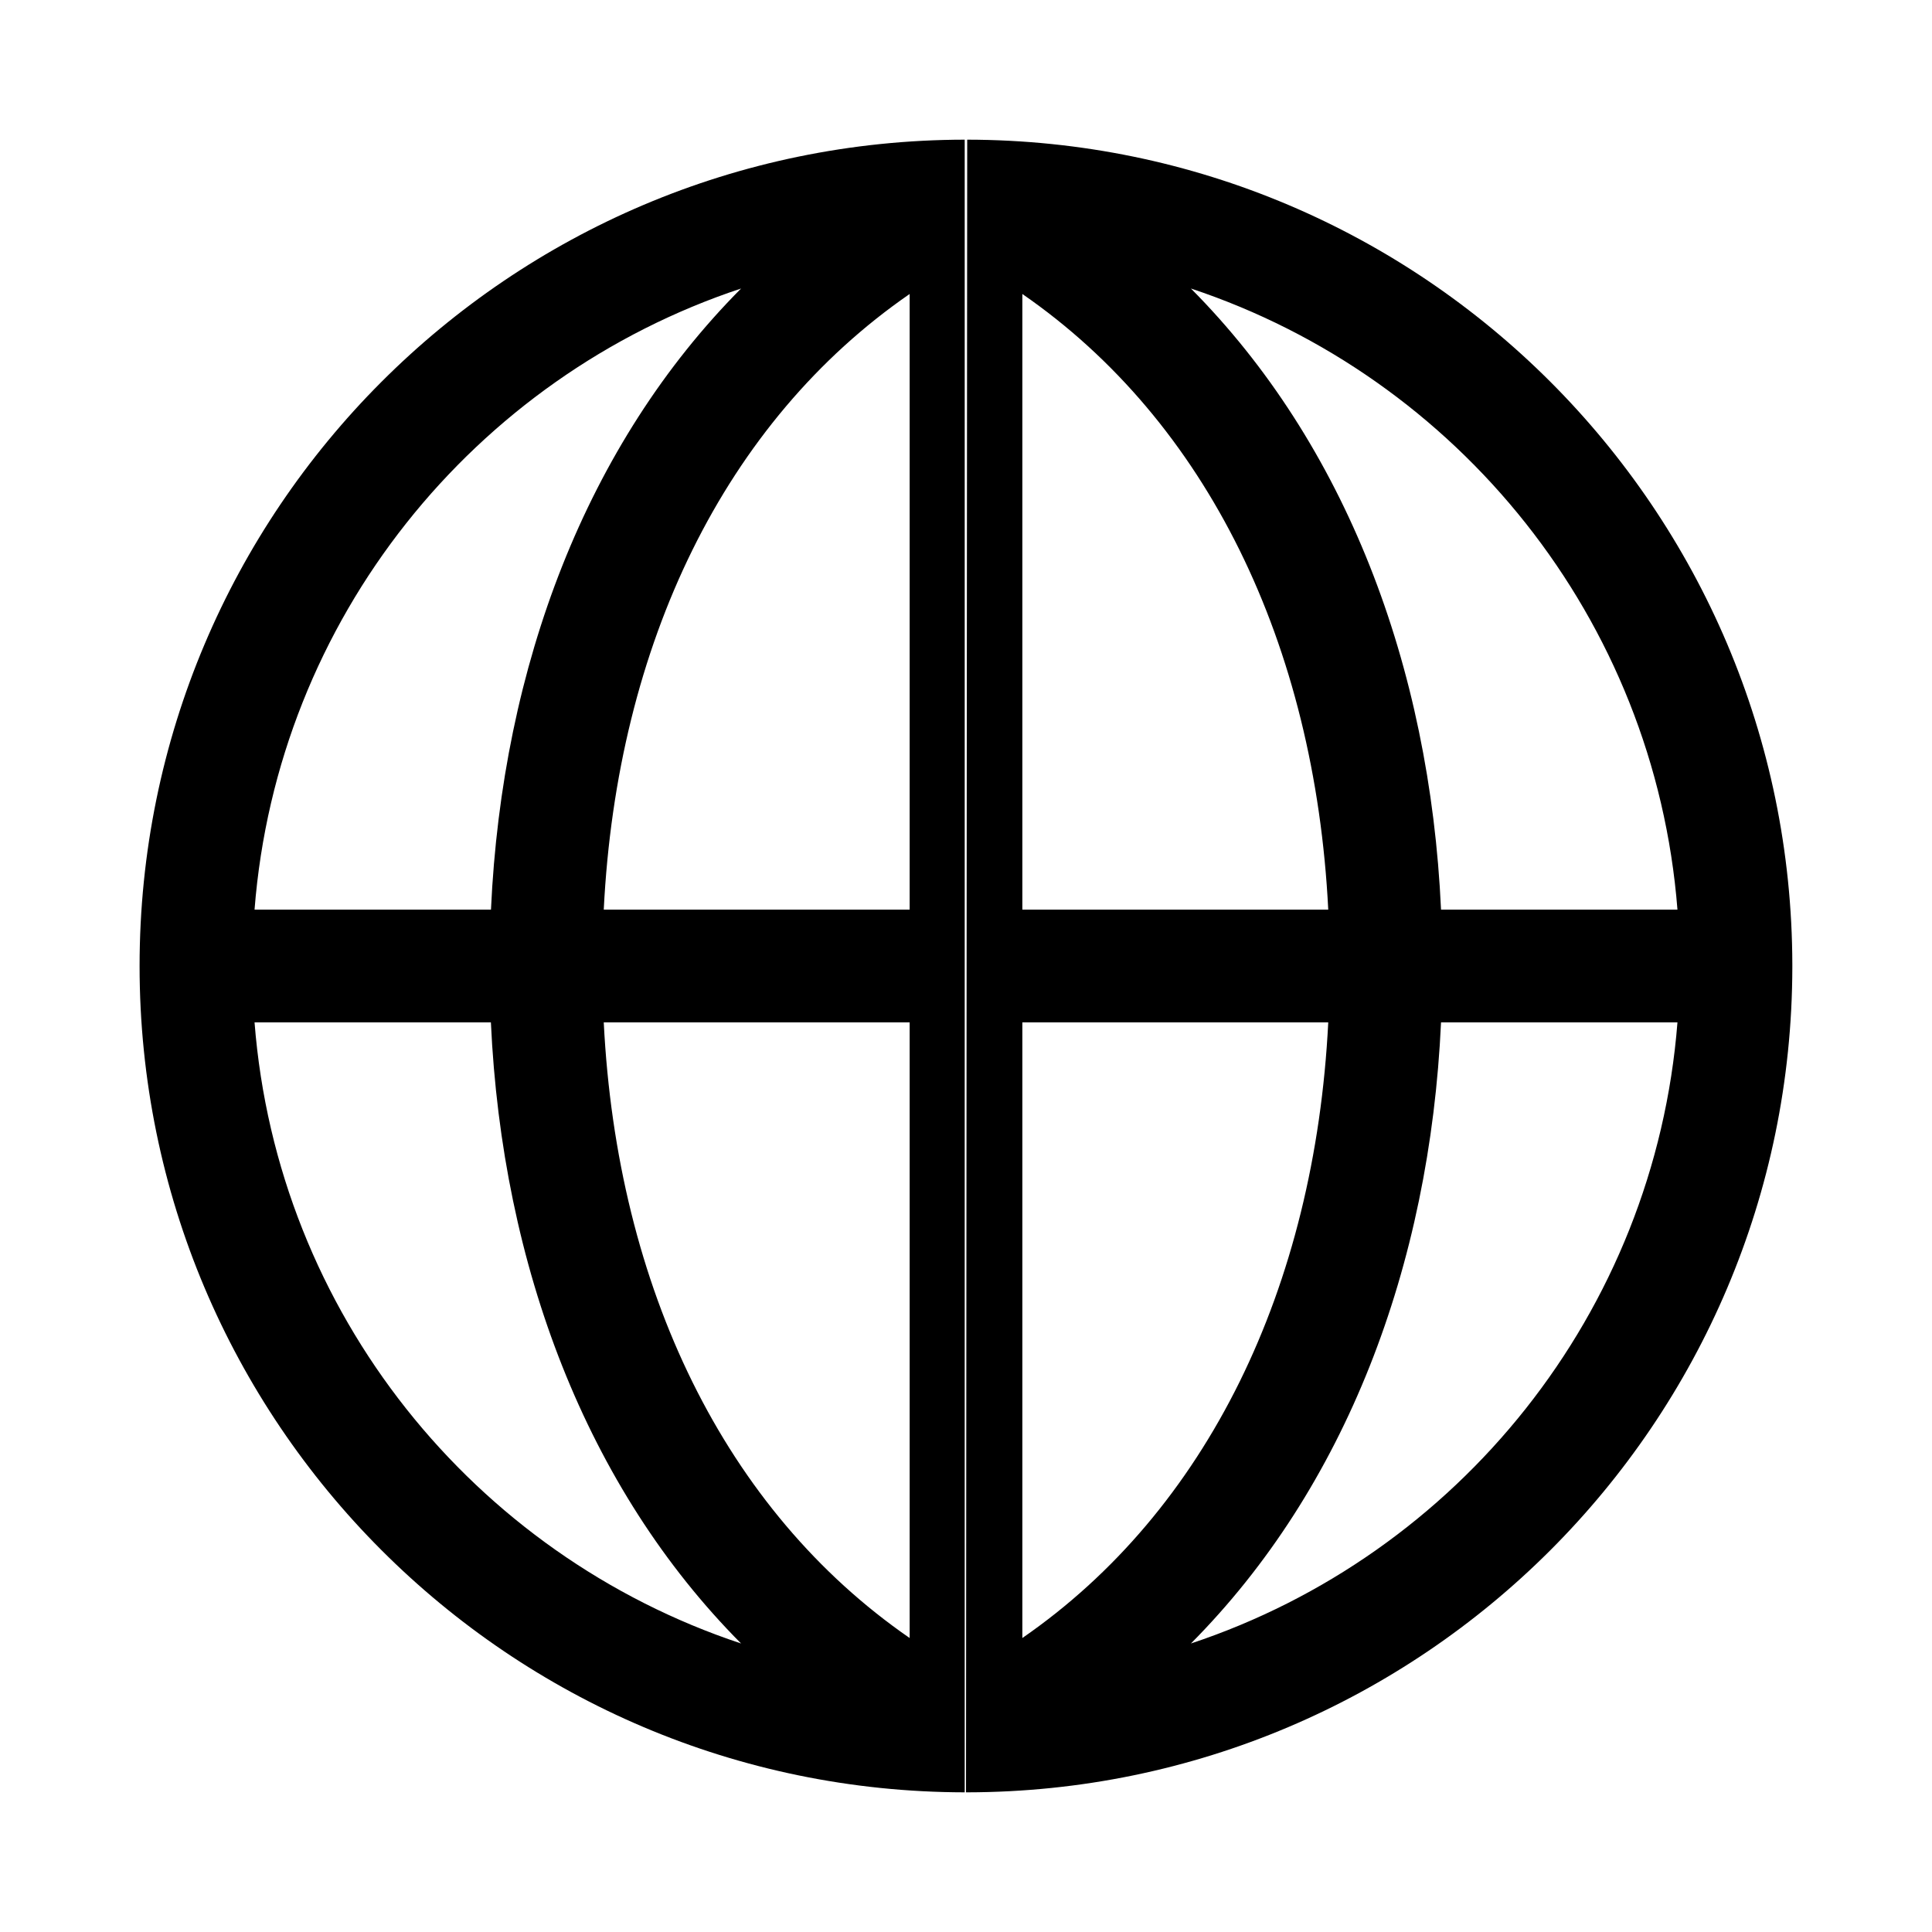 <svg width="24" height="24" viewBox="0 0 24 24" fill="none" xmlns="http://www.w3.org/2000/svg">
<path fill-rule="evenodd" clip-rule="evenodd" d="M12.015 1.735C17.671 1.743 22.255 6.326 22.265 11.983C22.265 11.988 22.265 11.994 22.265 12C22.265 12.006 22.265 12.011 22.265 12.017C22.256 17.673 17.672 22.256 12.016 22.265C12.011 22.265 12.005 22.265 12 22.265M20.838 11.3C20.555 7.688 18.109 4.685 14.794 3.584C16.712 5.514 17.762 8.266 17.901 11.3H20.838ZM20.838 12.7C20.555 16.311 18.109 19.315 14.794 20.416C16.712 18.486 17.762 15.734 17.901 12.7H20.838ZM11.984 1.735C11.989 1.735 11.995 1.735 12 1.735L11.984 1.735ZM11.984 1.735C6.322 1.743 1.734 6.336 1.734 12C1.734 17.664 6.322 22.257 11.984 22.265M9.206 3.584C5.891 4.684 3.444 7.688 3.162 11.3H6.099C6.238 8.266 7.288 5.513 9.206 3.584ZM3.162 12.7C3.444 16.312 5.89 19.316 9.206 20.416C7.288 18.487 6.238 15.734 6.098 12.7H3.162ZM16.5 11.3C16.334 8.001 14.994 5.236 12.7 3.652V11.3H16.5ZM11.3 11.3V3.652C9.006 5.235 7.665 8 7.5 11.3H11.3ZM7.5 12.7H11.3V20.348C9.006 18.765 7.665 15.999 7.5 12.7ZM16.5 12.7C16.334 15.999 14.994 18.764 12.7 20.348V12.7H16.5Z" fill="#000000"/>
</svg>

